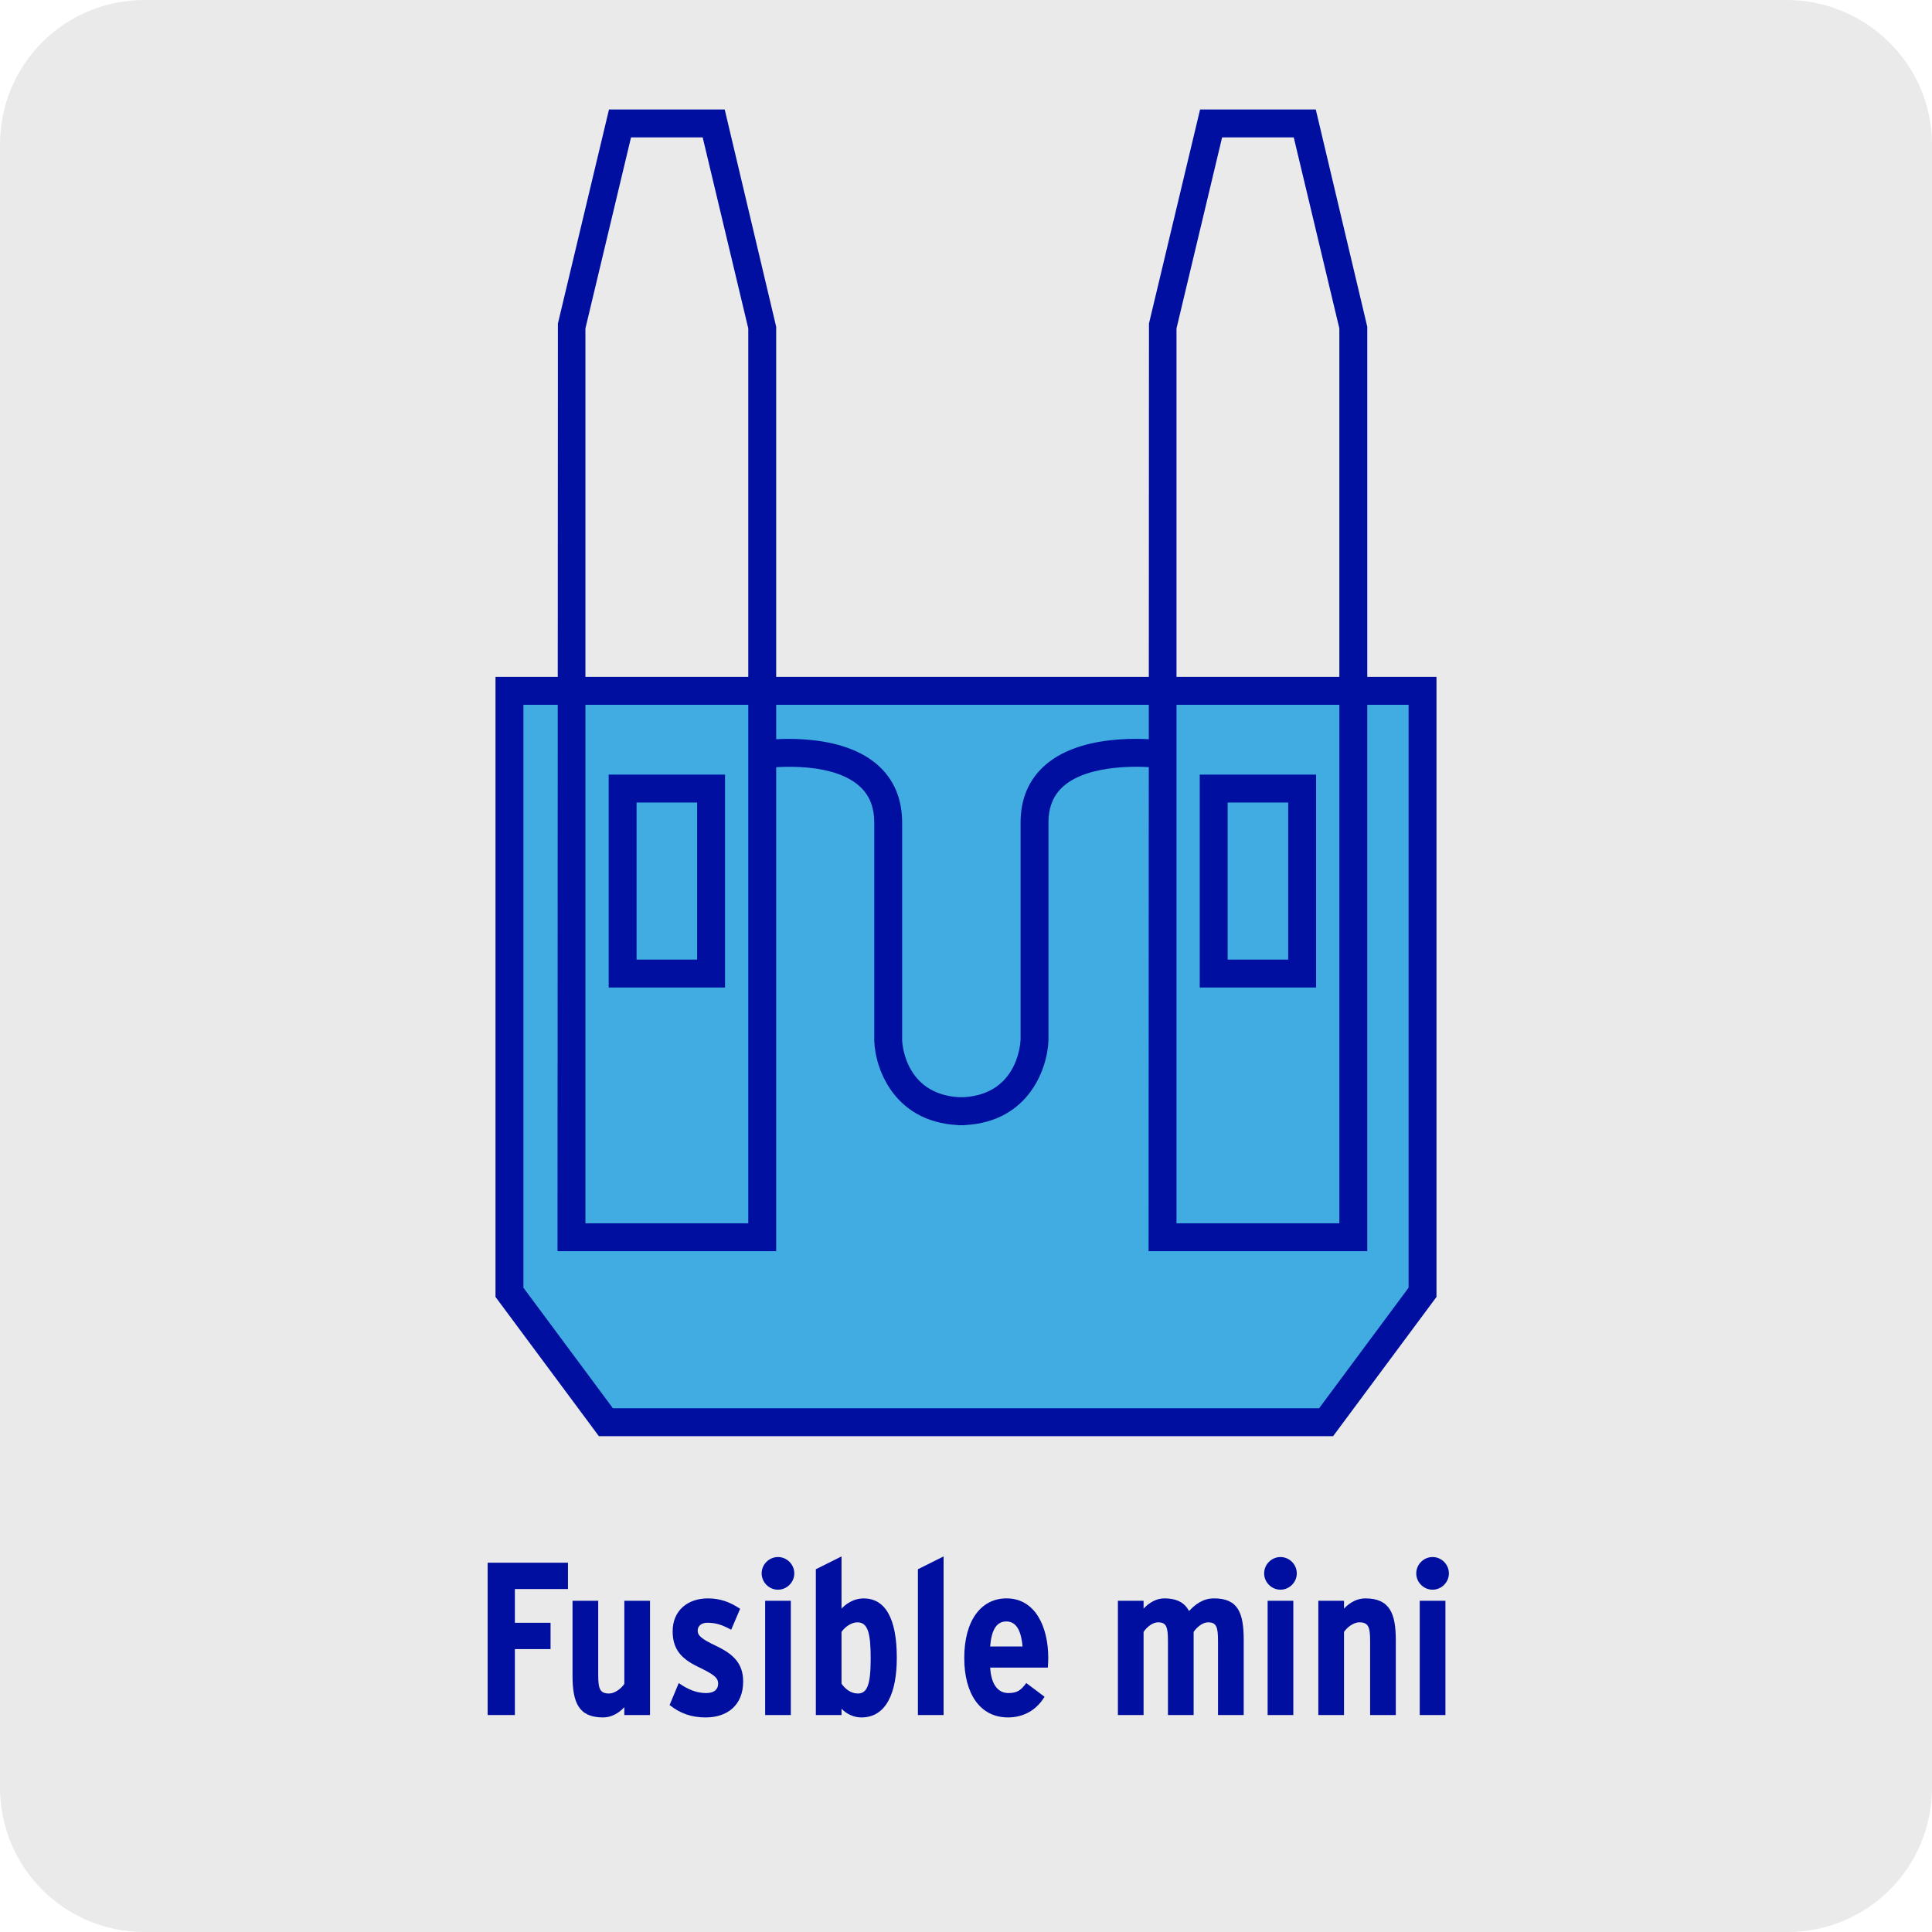 <?xml version="1.0" encoding="UTF-8"?>
<svg xmlns="http://www.w3.org/2000/svg" viewBox="0 0 1800 1800">
  <defs>
    <style>
      .cls-1 {
        fill: #000f9f;
      }

      .cls-2 {
        fill: #ebeaea;
      }

      .cls-3 {
        fill: #41ace1;
      }
    </style>
  </defs>
  <g id="BG">
    <g id="Capa_2" data-name="Capa 2">
      <path class="cls-2" d="m134.58,0h1529.64C1738.72,0,1800,60.08,1800,134.58h0v1530.84c0,74.5-60.08,134.58-134.58,134.58H134.58C60.08,1800,0,1739.92,0,1665.42H0V134.58C0,60.08,60.08,0,134.58,0Z"/>
    </g>
  </g>
  <g id="VECTORES">
    <g>
      <g>
        <polygon class="cls-3" points="564.49 1325.04 1235.51 1325.04 1325.35 1204.04 1325.35 643.64 474.65 643.64 474.65 1204.04 564.49 1325.04"/>
        <path class="cls-1" d="m1242.05,1338.03h-684.1l-96.3-129.7v-577.7h876.69v577.7l-96.3,129.7Zm-671.02-26h657.95l83.37-112.31v-543.09H487.65v543.09l83.37,112.31Z"/>
      </g>
      <path class="cls-1" d="m1273.85,1165.7h-203.74l.36-864.28,47.62-199.43h107.79l47.98,202.45v861.26Zm-177.74-26h151.74V305.98l-42.49-177.98h-66.75l-42.49,177.98v833.72Z"/>
      <path class="cls-1" d="m723.15,1165.7h-203.73l.36-864.28,47.61-199.43h107.8l47.96,202.45v861.26Zm-177.73-26h151.73V305.98l-42.48-177.98h-66.77l-42.48,177.98v833.72Z"/>
      <path class="cls-1" d="m892.93,1048.37v-26c53.86,0,57.65-48.07,57.91-53.55v-202.35c-.01-22.4,7.81-40.51,23.22-53.88,37.63-32.63,107.91-22.97,110.9-22.56l-3.67,25.75c-17.09-2.44-66.49-4.13-90.24,16.49-9.57,8.32-14.22,19.5-14.22,34.2v202.89c-1.02,27.64-19.84,79.01-83.89,79.01Z"/>
      <path class="cls-1" d="m898.4,1048.37c-64.05,0-82.88-51.37-83.88-78.52v-203.37c-.01-14.89-4.7-26.19-14.32-34.55-28.2-24.43-87.59-16.21-88.18-16.16l-3.75-25.72c2.95-.41,71.68-10,108.9,22.19,15.49,13.39,23.33,31.64,23.33,54.24v202.89c.24,4.94,4.04,53,57.89,53v26Z"/>
      <path class="cls-1" d="m1226.18,920.03h-108.41v-198.35h108.41v198.35Zm-82.41-26h56.41v-146.34h-56.41v146.34Z"/>
      <path class="cls-1" d="m675.49,920.03h-108.41v-198.35h108.41v198.35Zm-82.41-26h56.41v-146.34h-56.41v146.34Z"/>
    </g>
    <g>
      <path class="cls-1" d="m529.16,1480.47h-49.47v31.43h33.25v24.53h-33.25v61.44h-25.35v-141.93h74.82v24.53Z"/>
      <path class="cls-1" d="m605.6,1597.87h-23.93v-7.3c-5.27,5.68-12.17,9.53-19.87,9.53-22.71,0-28.39-13.99-28.39-38.93v-69.75h23.93v68.94c0,13.18,1.62,17.44,10.14,17.44,5.27,0,11.36-4.66,14.19-8.92v-77.45h23.93v106.45Z"/>
      <path class="cls-1" d="m692.38,1566.64c0,21.9-14.6,33.46-34.87,33.46-13.18,0-23.72-3.65-33.66-11.56l8.52-20.48c8.92,6.29,17.03,9.33,25.55,9.33,7.5,0,11.15-3.45,11.15-8.72,0-5.88-4.26-8.72-19.26-16.02-15.41-7.5-23.12-16.42-23.12-32.85,0-19.06,13.79-30.62,32.85-30.62,11.15,0,20.48,3.24,30.01,9.73l-8.31,19.46c-9.12-4.87-14.6-6.49-22.3-6.49-5.47,0-8.92,3.04-8.92,7.3,0,4.66,3.24,7.7,17.84,14.6,15.61,7.5,24.53,16.22,24.53,32.85Z"/>
      <path class="cls-1" d="m740.03,1465.87c0,8.31-6.89,15.21-15.21,15.21s-15.21-6.89-15.21-15.21,6.89-15.21,15.21-15.21,15.21,6.89,15.21,15.21Zm-3.24,132h-23.93v-106.45h23.93v106.45Z"/>
      <path class="cls-1" d="m835.53,1544.54c0,32.44-9.73,55.56-33.05,55.56-7.1,0-13.79-3.24-18.45-8.11v5.88h-23.93v-135.85l23.93-11.96v48.66c5.27-5.68,12.77-9.53,20.48-9.53,19.87,0,31.02,17.84,31.02,55.35Zm-24.33.81c0-23.32-2.43-33.86-12.37-33.86-5.88,0-11.96,4.66-14.8,8.92v48.26c3.24,4.66,8.52,9.12,15.21,9.12,8.52,0,11.96-7.71,11.96-32.44Z"/>
      <path class="cls-1" d="m879.12,1597.87h-23.93v-135.85l23.93-11.96v147.81Z"/>
      <path class="cls-1" d="m976.64,1544.74c0,2.84-.2,6.08-.4,8.92h-53.73c1.01,16.42,7.71,23.72,17.03,23.72,8.52,0,11.96-3.04,16.62-9.33l17.03,12.77c-7.91,12.98-20.07,19.26-34.06,19.26-26.36,0-40.75-22.51-40.75-55.35,0-35.69,16.22-55.56,39.33-55.56,26.77,0,38.93,26.36,38.93,55.56Zm-23.93-10.75c-1.21-12.98-4.87-23.32-15.21-23.32-8.92,0-13.79,7.71-15,23.32h30.21Z"/>
      <path class="cls-1" d="m1158.72,1597.87h-23.93v-68.94c0-13.18-1.42-17.44-9.33-17.44-5.07,0-10.54,4.66-13.38,8.92v77.45h-23.93v-68.94c0-13.18-1.42-17.44-9.33-17.44-5.07,0-10.54,4.66-13.38,8.92v77.45h-23.93v-106.45h23.93v7.3c5.27-5.68,12.17-9.53,19.06-9.53,12.98,0,19.46,4.66,23.32,11.76,5.88-6.29,12.98-11.76,23.32-11.76,22.71,0,27.58,13.99,27.58,38.93v69.75Z"/>
      <path class="cls-1" d="m1208.19,1465.87c0,8.31-6.89,15.21-15.21,15.21s-15.21-6.89-15.21-15.21,6.89-15.21,15.21-15.21,15.21,6.89,15.21,15.21Zm-3.24,132h-23.93v-106.45h23.93v106.45Z"/>
      <path class="cls-1" d="m1300.44,1597.87h-23.93v-68.94c0-13.18-1.62-17.44-10.14-17.44-5.27,0-11.36,4.66-14.19,8.92v77.45h-23.93v-106.45h23.93v7.3c5.27-5.68,12.17-9.53,19.87-9.53,22.71,0,28.39,13.99,28.39,38.93v69.75Z"/>
      <path class="cls-1" d="m1349.91,1465.87c0,8.31-6.89,15.21-15.21,15.21s-15.21-6.89-15.21-15.21,6.89-15.21,15.21-15.21,15.21,6.89,15.21,15.21Zm-3.24,132h-23.93v-106.45h23.93v106.45Z"/>
    </g>
  </g>
</svg>